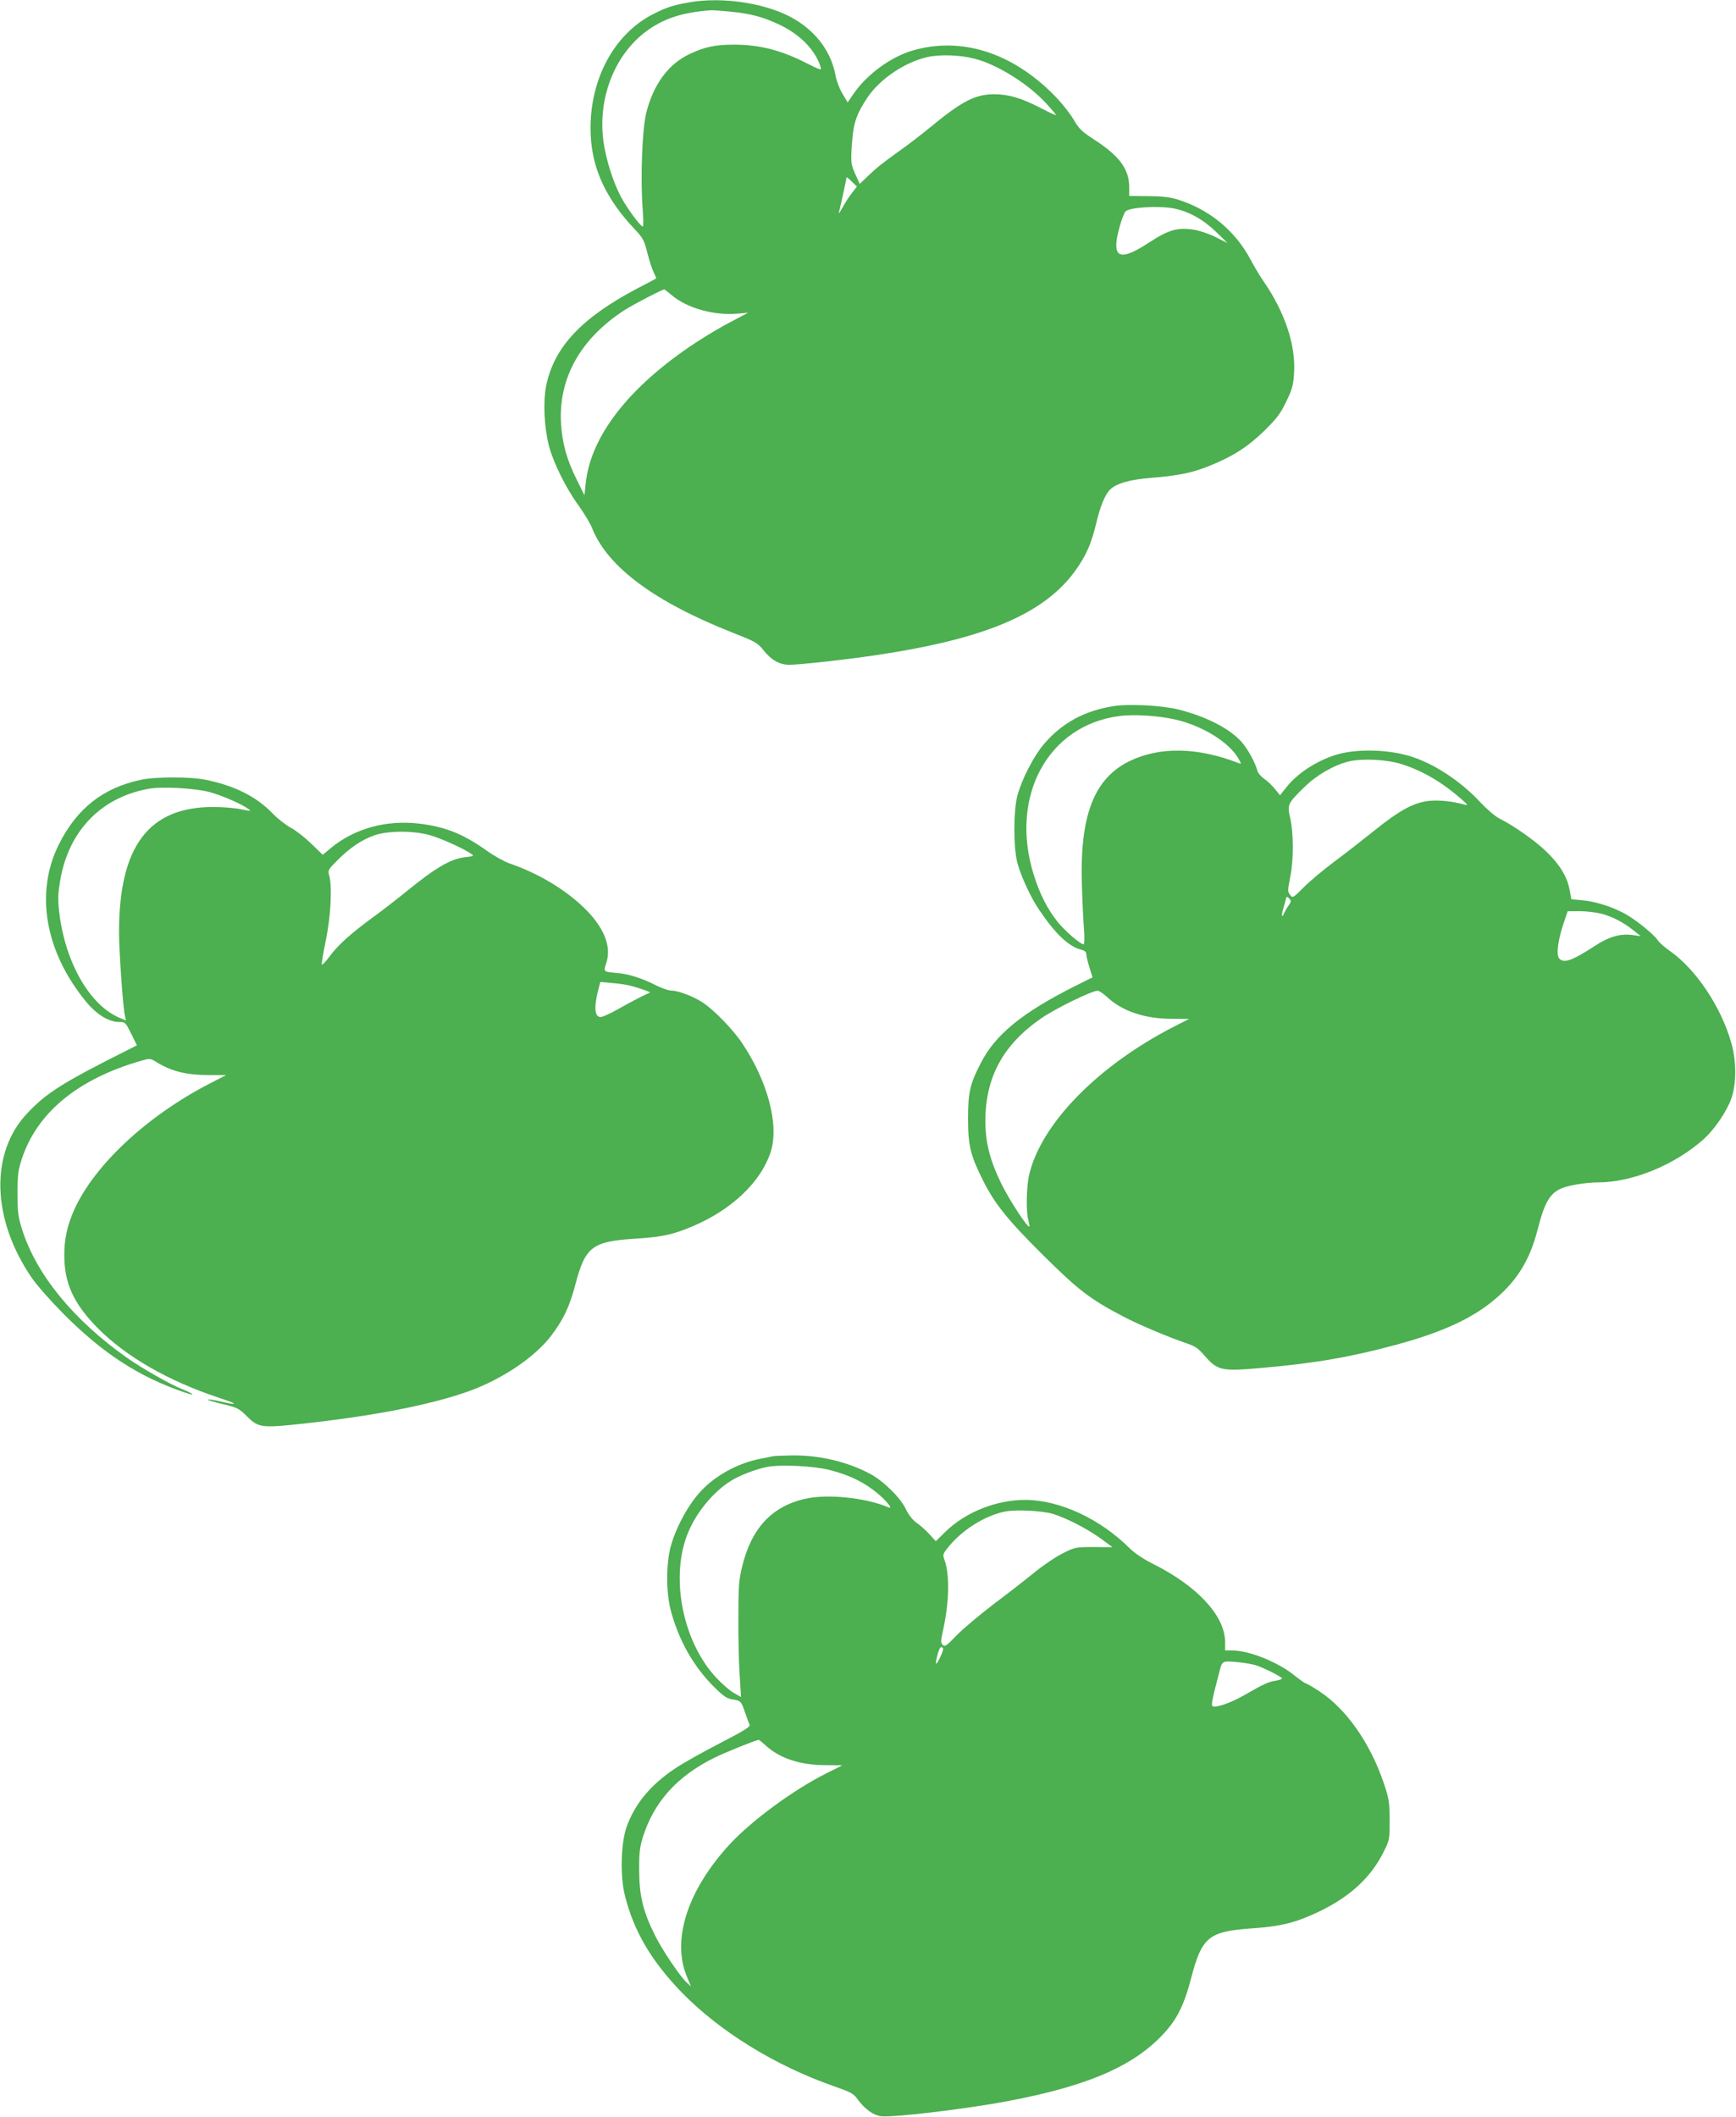 <?xml version="1.0" standalone="no"?>
<!DOCTYPE svg PUBLIC "-//W3C//DTD SVG 20010904//EN"
 "http://www.w3.org/TR/2001/REC-SVG-20010904/DTD/svg10.dtd">
<svg version="1.0" xmlns="http://www.w3.org/2000/svg"
 width="1050pt" height="1280pt" viewBox="0 0 1050 1280"
 preserveAspectRatio="xMidYMid meet">
<g transform="translate(0,1280) scale(0.1,-0.1)"
fill="#4caf50" stroke="none">
<path d="M4164 12785 c-91 -16 -134 -30 -209 -68 -247 -123 -398 -414 -382
-737 10 -204 93 -382 263 -563 54 -57 60 -69 80 -148 12 -48 30 -101 39 -119
9 -17 15 -33 13 -34 -2 -2 -52 -29 -113 -60 -337 -178 -502 -353 -551 -586
-20 -95 -13 -253 16 -365 26 -101 102 -256 181 -364 33 -47 70 -107 80 -134
93 -235 377 -446 851 -633 137 -54 150 -61 185 -105 50 -62 98 -89 159 -89 27
0 128 9 224 20 888 99 1319 263 1526 581 52 80 78 145 105 257 23 98 51 167
81 199 36 39 120 63 256 74 160 13 240 29 345 71 145 58 234 116 334 213 77
76 98 104 133 177 36 75 43 99 47 172 11 167 -54 363 -179 547 -25 35 -61 96
-82 135 -94 180 -253 310 -451 370 -42 12 -94 18 -172 18 l-113 1 0 55 c-1
107 -58 185 -206 282 -82 53 -97 68 -131 126 -21 36 -74 103 -118 147 -256
259 -563 355 -857 269 -131 -39 -273 -143 -353 -258 l-38 -55 -31 52 c-18 29
-37 80 -43 114 -26 137 -111 255 -244 335 -160 97 -436 141 -645 103z m249
-55 c128 -12 204 -33 303 -80 127 -61 216 -154 248 -257 6 -20 -2 -17 -86 25
-154 79 -285 112 -439 112 -110 0 -175 -13 -264 -55 -130 -59 -222 -183 -266
-356 -25 -99 -36 -402 -22 -581 5 -60 5 -108 1 -108 -14 0 -98 114 -133 181
-49 93 -91 229 -106 340 -34 267 76 534 277 672 102 70 211 103 374 115 8 1
59 -3 113 -8z m1482 -285 c140 -36 329 -155 437 -275 32 -35 57 -65 55 -66 -2
-2 -41 16 -87 40 -121 63 -199 86 -287 86 -115 0 -196 -42 -393 -205 -47 -38
-125 -99 -175 -134 -110 -79 -137 -100 -198 -158 l-47 -45 -25 55 c-29 64 -31
76 -20 212 8 106 30 165 95 260 76 110 225 210 360 240 76 17 196 13 285 -10z
m-742 -812 c-17 -21 -42 -60 -57 -88 -15 -27 -24 -41 -22 -30 12 46 46 205 46
212 0 4 14 -7 31 -24 l32 -31 -30 -39z m1949 -94 c91 -19 175 -66 252 -140
l71 -69 -70 35 c-39 20 -98 40 -134 46 -98 15 -152 0 -270 -77 -153 -100 -209
-99 -198 6 6 55 40 167 55 182 25 25 206 35 294 17z m-3039 -524 c90 -77 251
-123 392 -112 l70 6 -102 -54 c-57 -29 -154 -87 -215 -127 -403 -265 -638
-567 -666 -856 l-7 -67 -47 95 c-61 123 -88 221 -95 345 -14 271 120 509 385
680 58 37 224 123 240 125 2 0 22 -16 45 -35z"/>
<path d="M6735 8530 c-177 -28 -314 -103 -423 -232 -60 -71 -132 -211 -158
-308 -25 -91 -25 -319 0 -410 23 -83 82 -211 134 -286 98 -145 179 -220 255
-238 18 -4 27 -13 27 -25 0 -11 9 -47 19 -80 l19 -61 -112 -56 c-315 -159
-476 -291 -563 -461 -66 -127 -78 -178 -78 -338 0 -162 15 -223 91 -374 70
-140 150 -240 363 -451 210 -209 286 -267 479 -368 100 -53 282 -129 394 -167
46 -15 67 -30 103 -72 80 -92 102 -97 355 -74 313 27 542 67 815 142 268 73
450 157 583 269 138 115 215 241 262 424 42 165 74 220 145 250 43 19 151 36
221 36 206 0 461 104 637 260 67 60 141 169 169 248 31 90 31 225 0 334 -61
217 -211 442 -367 554 -35 24 -70 55 -79 69 -24 37 -139 129 -204 163 -78 41
-173 71 -252 78 l-66 6 -11 60 c-15 79 -63 156 -147 235 -69 65 -191 150 -276
193 -25 12 -75 55 -113 95 -121 132 -290 242 -434 284 -138 41 -331 43 -448 5
-119 -39 -229 -112 -294 -194 l-39 -49 -30 37 c-16 21 -46 49 -65 62 -20 14
-39 36 -42 50 -13 49 -56 128 -95 173 -71 80 -211 153 -380 196 -98 25 -299
36 -395 21z m374 -81 c164 -38 322 -135 381 -235 19 -33 19 -36 3 -29 -248 97
-478 101 -660 13 -217 -105 -304 -332 -289 -758 3 -102 9 -222 13 -267 3 -47
2 -83 -3 -83 -20 0 -111 79 -156 134 -63 79 -110 171 -147 291 -145 471 88
899 519 955 90 12 239 2 339 -21z m1366 -269 c130 -41 246 -109 366 -214 36
-32 40 -38 19 -32 -75 20 -143 28 -205 24 -96 -7 -183 -52 -343 -181 -70 -56
-180 -142 -245 -190 -65 -49 -148 -118 -183 -154 -61 -62 -66 -64 -79 -47 -18
24 -18 23 0 117 20 102 19 260 -1 348 -19 84 -17 89 85 189 73 72 176 132 267
155 81 20 228 13 319 -15z m-682 -857 c-11 -15 -23 -37 -27 -47 -11 -30 -17
-12 -7 20 5 16 12 42 16 58 6 26 8 28 22 13 14 -14 14 -18 -4 -44z m1892 -48
c68 -18 132 -51 195 -101 l44 -35 -51 7 c-74 9 -142 -10 -228 -67 -137 -89
-188 -107 -215 -74 -18 22 -7 108 25 205 l27 80 72 0 c39 0 98 -7 131 -15z
m-2989 -504 c93 -87 230 -132 396 -132 l101 0 -98 -50 c-456 -235 -798 -585
-870 -892 -17 -71 -20 -226 -5 -276 5 -19 8 -36 6 -38 -10 -10 -124 165 -171
262 -68 140 -95 247 -95 376 0 266 108 463 339 622 84 58 302 165 340 166 8 1
33 -17 57 -38z"/>
<path d="M850 8084 c-228 -49 -385 -173 -494 -390 -146 -293 -84 -650 166
-953 64 -77 136 -121 199 -121 36 0 38 -2 72 -70 l35 -71 -51 -26 c-401 -201
-498 -263 -614 -387 -225 -240 -213 -640 29 -993 29 -43 114 -139 188 -214
239 -241 458 -384 736 -479 72 -25 60 -10 -15 20 -67 26 -243 126 -331 188
-325 229 -550 504 -637 779 -24 78 -27 103 -27 218 0 113 4 140 27 210 93 279
340 481 719 590 56 16 57 16 95 -8 91 -56 181 -78 319 -78 l102 0 -105 -54
c-374 -194 -691 -489 -813 -758 -43 -96 -62 -180 -61 -281 0 -166 57 -290 201
-436 170 -172 422 -318 730 -421 121 -40 127 -50 15 -24 -37 9 -72 14 -78 12
-6 -2 33 -14 87 -27 92 -22 101 -26 150 -75 68 -68 88 -71 329 -45 435 47 778
114 1009 196 202 72 401 205 501 336 74 97 112 177 146 307 62 234 101 264
368 281 159 10 225 25 341 74 235 99 412 266 472 446 55 162 -15 430 -172 663
-54 81 -169 199 -235 243 -59 39 -151 74 -194 74 -16 0 -55 14 -88 30 -85 44
-167 70 -236 76 -88 8 -86 6 -67 64 32 101 -18 219 -142 337 -115 109 -275
204 -442 261 -34 12 -97 47 -140 78 -143 102 -254 146 -413 164 -197 22 -384
-30 -525 -144 l-54 -45 -69 67 c-38 37 -93 80 -123 96 -30 16 -80 55 -110 86
-99 103 -229 168 -403 204 -95 20 -306 20 -397 0z m415 -73 c76 -20 197 -73
239 -104 17 -12 11 -13 -45 -1 -35 8 -111 14 -169 14 -390 1 -570 -238 -570
-755 0 -119 24 -464 36 -509 l6 -27 -38 16 c-180 75 -328 332 -365 632 -10 86
-9 114 5 198 50 299 246 503 534 555 80 15 278 4 367 -19z m1334 -261 c67 -19
206 -81 252 -114 17 -12 14 -14 -34 -19 -88 -9 -178 -61 -352 -202 -55 -45
-145 -115 -200 -155 -140 -102 -222 -175 -271 -243 -23 -31 -45 -54 -47 -50
-3 5 8 71 24 148 30 146 39 324 20 392 -9 30 -6 35 52 93 76 76 146 122 222
149 83 28 233 29 334 1z m1231 -915 c25 -7 58 -18 74 -24 l29 -12 -59 -28
c-32 -16 -95 -50 -139 -75 -44 -25 -90 -46 -102 -46 -38 0 -42 61 -12 174 l10
38 77 -7 c42 -3 97 -12 122 -20z"/>
<path d="M4675 3994 c-11 -2 -45 -9 -75 -15 -123 -24 -248 -87 -338 -173 -83
-77 -167 -224 -204 -353 -30 -107 -30 -284 0 -395 49 -180 135 -332 257 -455
59 -59 80 -73 112 -79 54 -8 56 -10 79 -79 12 -33 24 -67 28 -75 5 -12 -36
-37 -183 -113 -104 -54 -224 -121 -266 -150 -149 -98 -247 -217 -296 -357 -34
-100 -39 -296 -9 -414 54 -215 160 -395 344 -585 229 -235 564 -442 918 -566
106 -37 120 -44 147 -82 41 -56 93 -94 139 -100 70 -9 514 43 770 92 499 94
782 221 962 432 65 76 105 161 142 302 68 261 105 292 383 311 167 12 255 35
390 99 189 90 317 208 393 361 37 74 37 76 37 195 -1 112 -3 127 -38 230 -82
238 -225 441 -386 547 -40 26 -77 48 -82 48 -5 0 -36 22 -69 48 -103 83 -276
152 -382 152 l-38 0 0 49 c0 158 -164 337 -432 472 -61 30 -114 66 -145 96
-179 179 -422 291 -628 293 -178 1 -366 -74 -488 -194 l-57 -56 -40 44 c-22
24 -57 55 -78 69 -23 17 -46 46 -62 79 -31 69 -137 173 -218 216 -137 73 -307
113 -471 111 -53 -1 -105 -3 -116 -5z m343 -83 c107 -28 179 -60 256 -115 65
-46 138 -127 100 -111 -139 59 -373 83 -508 51 -199 -47 -321 -178 -377 -408
-20 -82 -23 -119 -23 -313 -1 -121 3 -278 8 -348 l8 -129 -42 24 c-23 12 -70
53 -105 90 -207 218 -285 616 -172 883 51 122 152 244 256 309 54 35 156 73
224 86 84 15 281 5 375 -19z m1352 -266 c81 -25 205 -89 287 -148 l72 -53
-113 1 c-109 0 -114 -1 -186 -37 -41 -20 -120 -73 -175 -118 -55 -45 -167
-132 -250 -194 -82 -63 -181 -146 -219 -185 -61 -64 -71 -70 -84 -58 -13 13
-12 24 2 89 39 179 41 341 6 433 -9 25 -6 32 36 82 85 99 215 178 330 202 67
14 227 6 294 -14z m-666 -813 c3 -5 -6 -30 -19 -57 -27 -53 -31 -47 -14 21 11
42 22 54 33 36z m1895 -103 c46 -15 148 -66 155 -78 3 -4 -16 -11 -42 -15 -34
-4 -80 -25 -153 -68 -91 -54 -174 -88 -216 -88 -22 0 -19 15 38 232 7 27 16
38 32 40 31 4 144 -9 186 -23z m-2968 -484 c86 -78 207 -118 359 -119 l105 -1
-100 -50 c-198 -100 -447 -283 -580 -426 -254 -275 -353 -574 -262 -798 l26
-63 -24 22 c-43 40 -146 193 -191 282 -73 145 -97 240 -98 393 -1 110 3 141
22 205 67 213 206 368 431 480 65 32 247 106 270 109 2 1 21 -15 42 -34z"/>
</g>
</svg>
